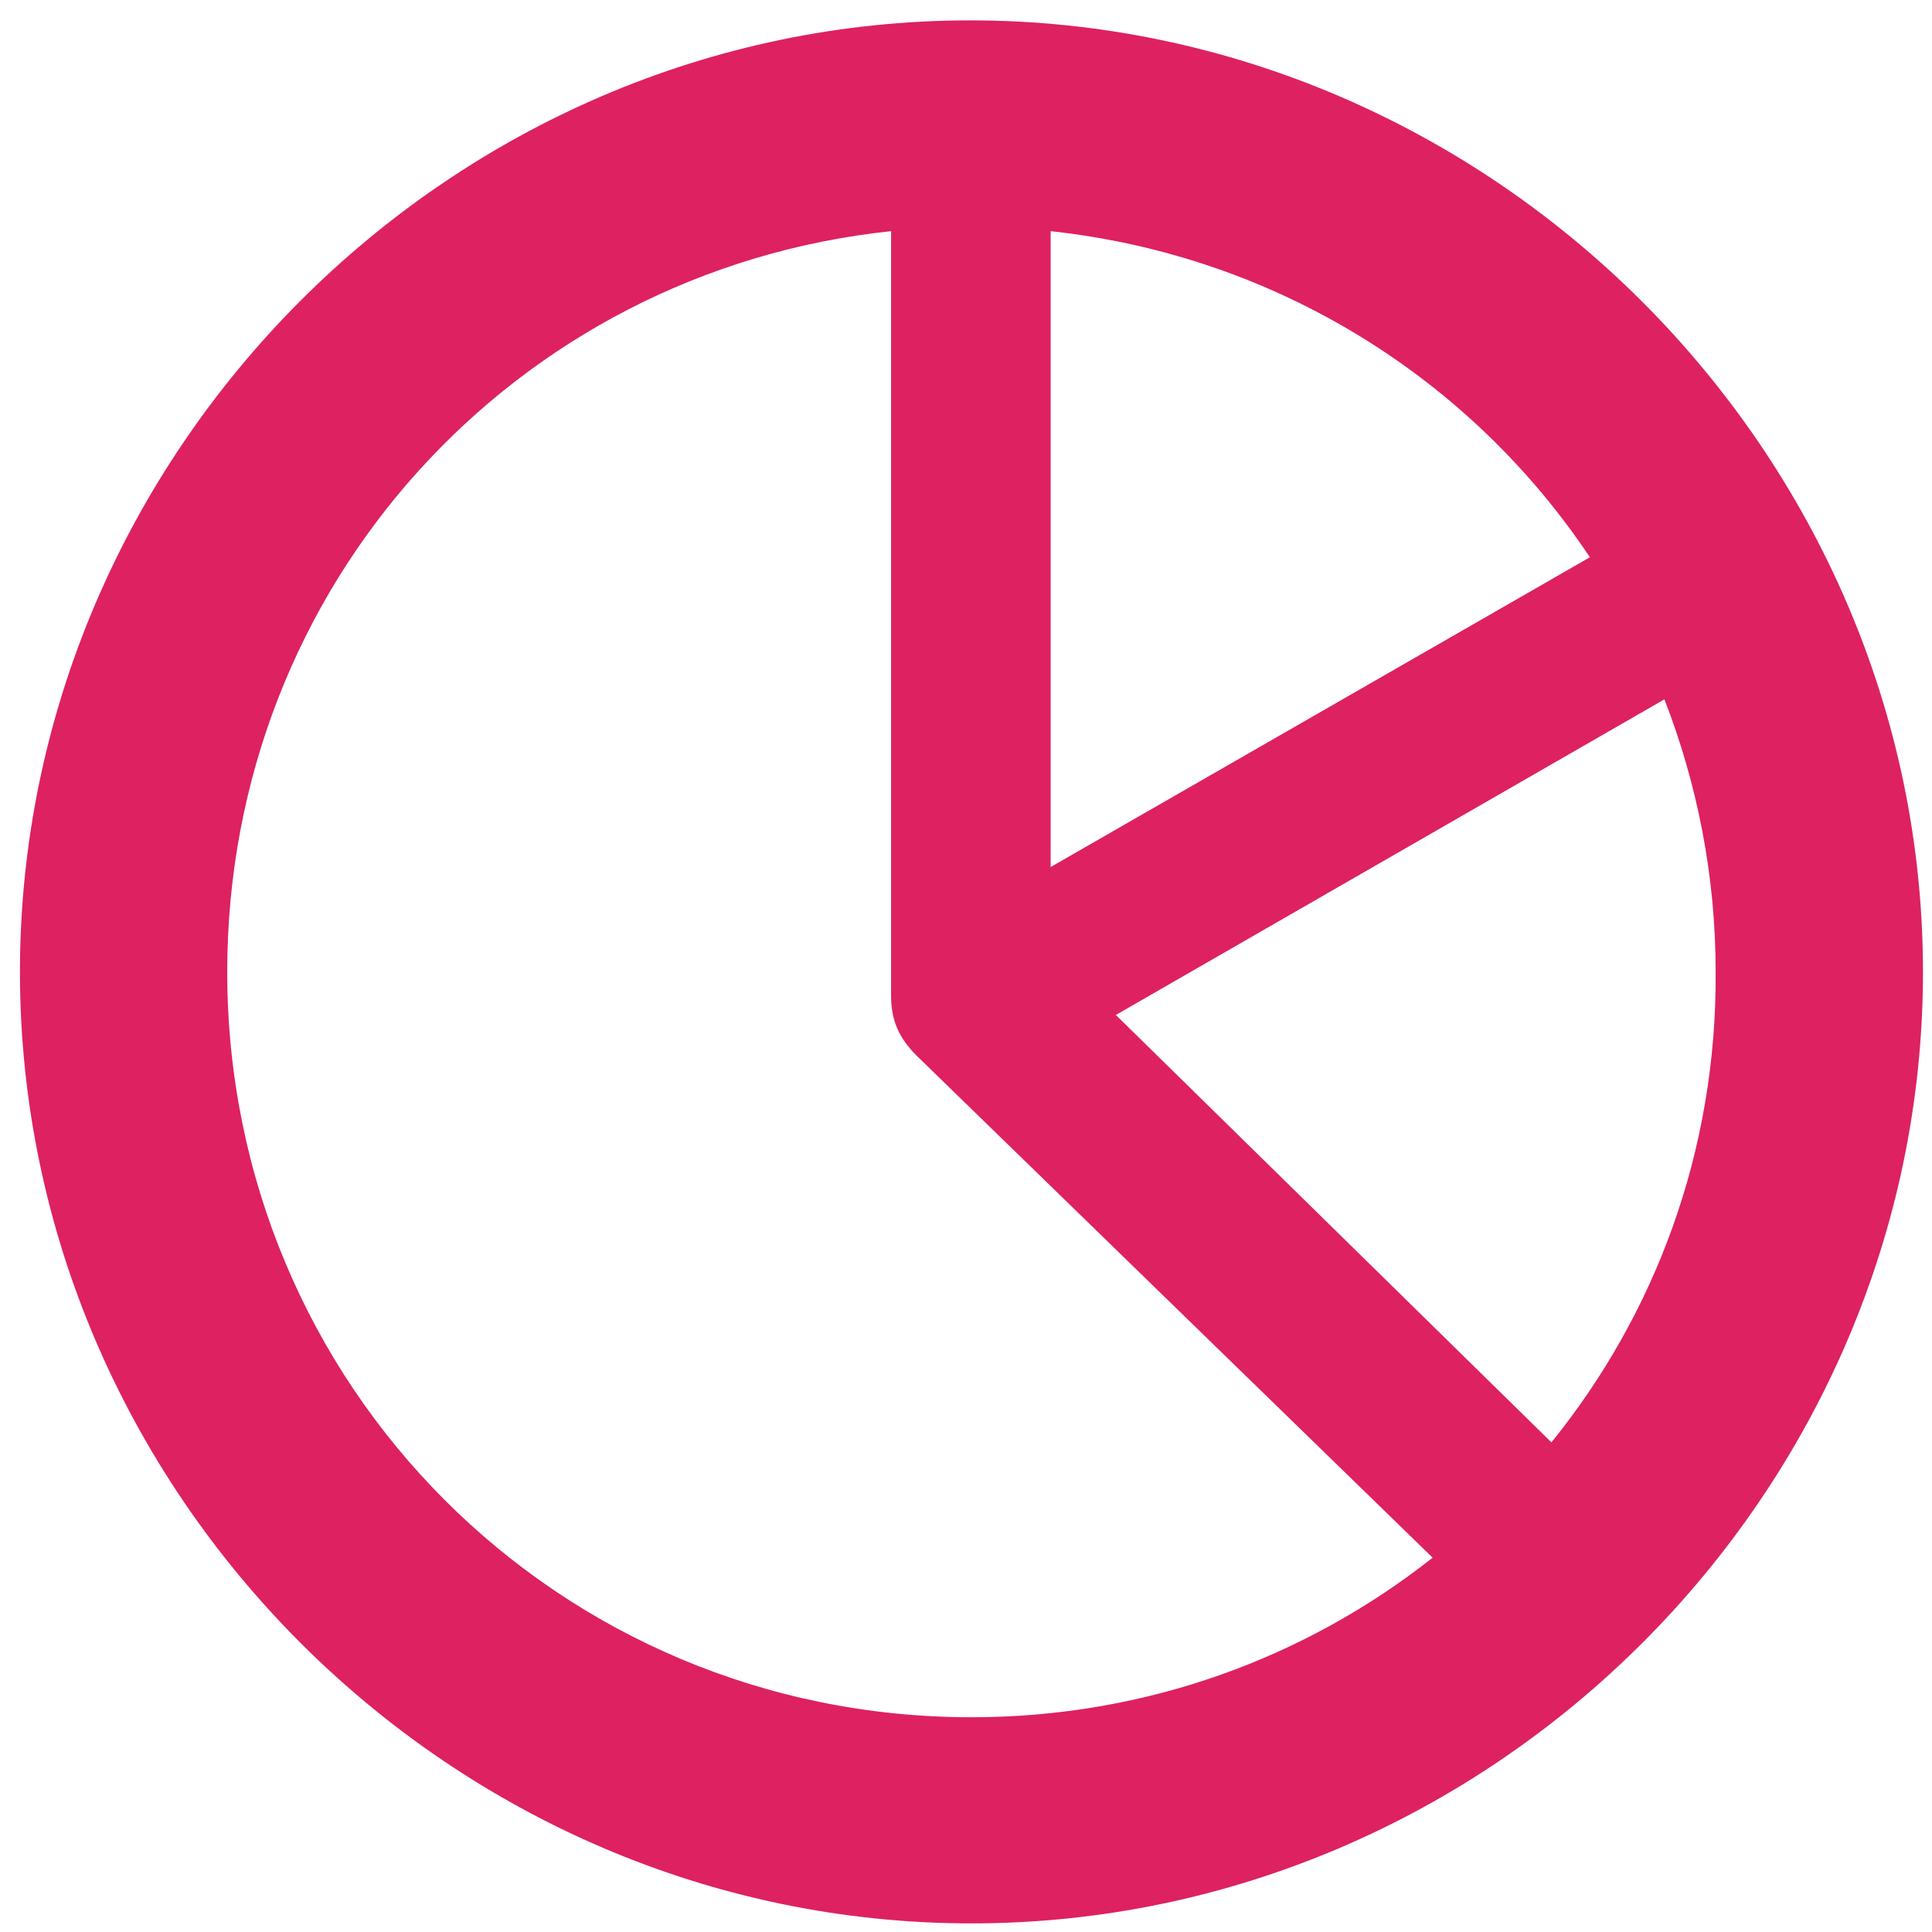 <svg width="46" height="46" viewBox="0 0 46 46" fill="none" xmlns="http://www.w3.org/2000/svg">
<path fill-rule="evenodd" clip-rule="evenodd" d="M45.785 23.14C45.785 35.535 35.525 45.795 23.13 45.795C10.735 45.795 0.475 35.535 0.475 23.14C0.475 10.772 10.707 0.485 23.102 0.485C35.497 0.485 45.785 10.772 45.785 23.14ZM5.41 23.14C5.41 32.984 13.286 40.887 23.13 40.887C27.289 40.887 31.088 39.472 34.111 37.088L21.826 25.136C21.383 24.692 21.216 24.277 21.216 23.694V5.504C12.26 6.447 5.41 13.934 5.41 23.14ZM25.015 20.644V5.504C30.395 6.086 35.026 9.025 37.854 13.268L25.015 20.644ZM39.629 16.651L26.568 24.166L36.939 34.342C39.407 31.292 40.877 27.41 40.849 23.14C40.849 20.838 40.405 18.648 39.629 16.651Z" fill="#DE2160"/>
</svg>